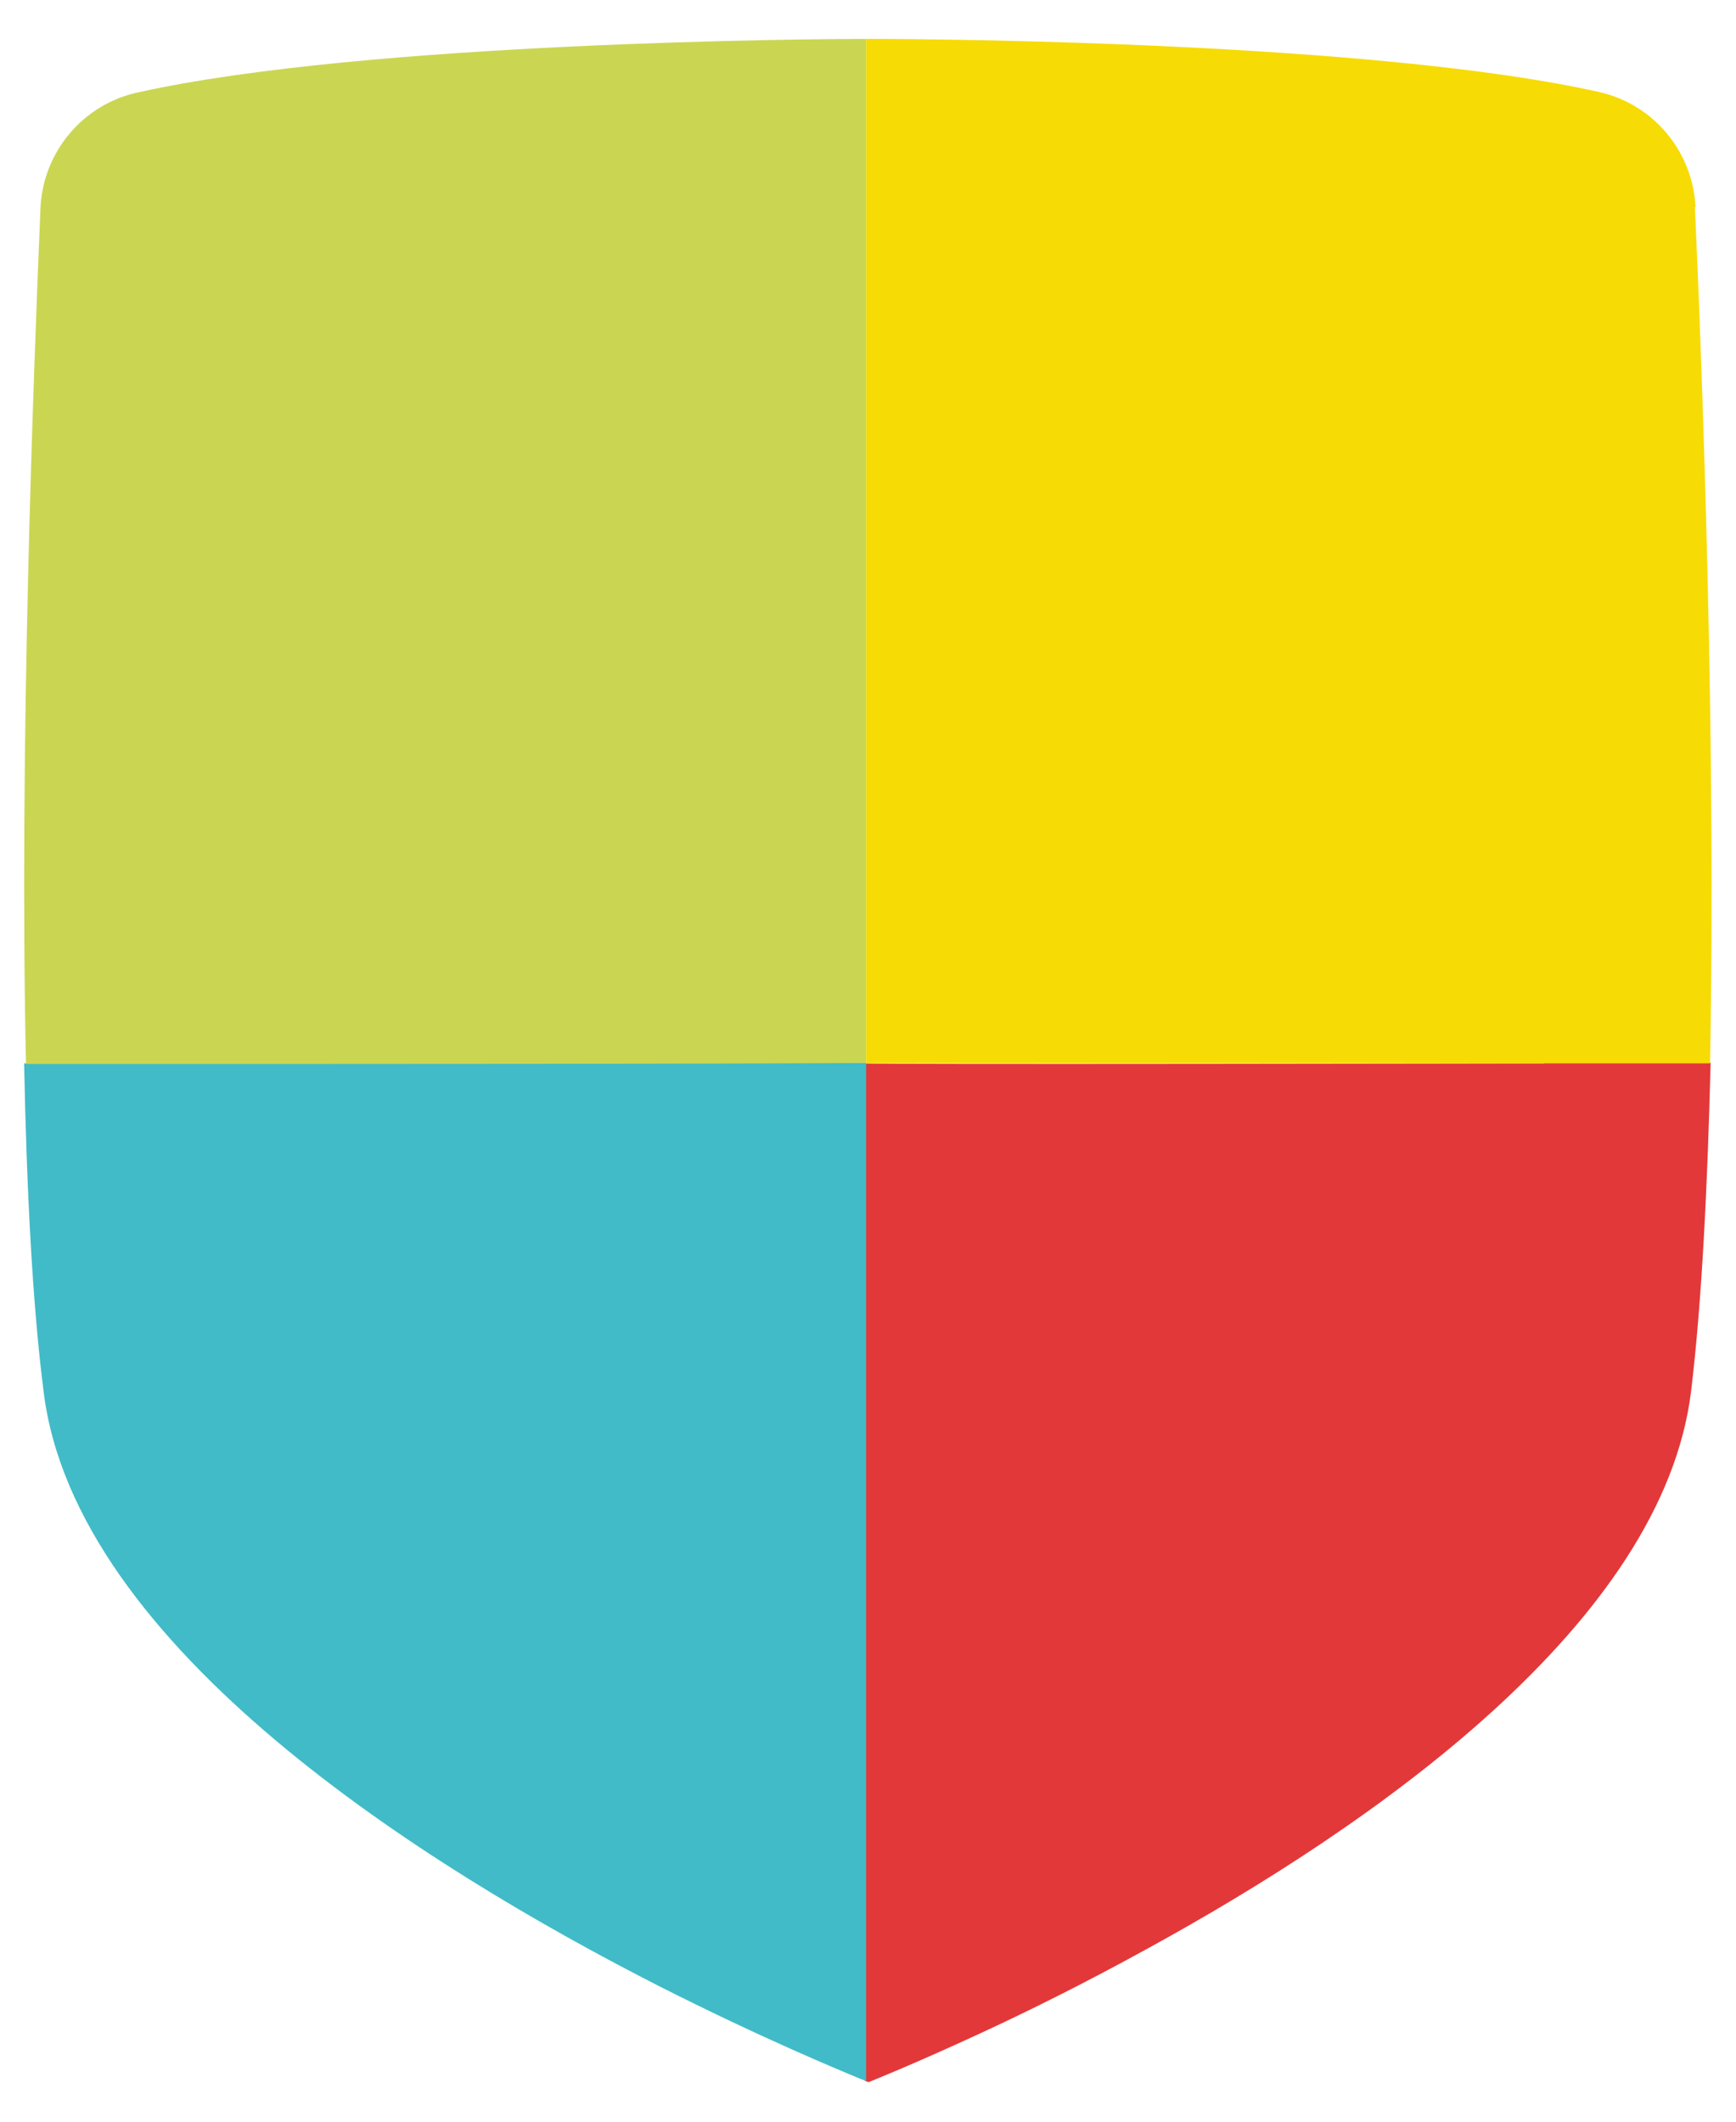 <svg width="36" height="44" viewBox="0 0 36 44" fill="none" xmlns="http://www.w3.org/2000/svg">
<g id="Layer_1" clip-path="url(#clip0_75_4750)">
<path id="Vector" d="M32.016 22.052C32.016 22.052 17.974 22.078 17.935 22.052V43.154L18.013 43.18C18.013 43.18 18.9 42.828 20.284 42.188C21.249 41.745 22.463 41.144 23.768 40.426C28.492 37.843 34.482 33.654 35.069 28.851C35.291 27.011 35.408 24.623 35.474 22.039H32.029L32.016 22.052Z" fill="#E33839"/>
<path id="Vector_2" d="M3.958 22.052H0.5C0.552 24.636 0.67 27.024 0.905 28.864C1.557 34.175 8.839 38.73 13.681 41.196C15.795 42.267 17.439 42.945 17.883 43.128C17.896 43.128 17.948 43.154 17.961 43.154C17.961 43.154 17.961 22.052 17.961 22.039C17.961 22.039 3.997 22.039 3.958 22.039" fill="#41BBC7"/>
<path id="Vector_3" d="M17.961 22.052V0.807C17.034 0.807 7.612 0.859 2.862 1.916C1.713 2.164 0.891 3.156 0.839 4.317C0.695 7.762 0.395 15.54 0.539 22.065H3.984C3.984 22.065 17.869 22.065 17.961 22.039" fill="#CAD652"/>
<path id="Vector_4" d="M35.161 4.304C35.109 3.143 34.286 2.151 33.138 1.903C28.153 0.794 18.039 0.807 18.039 0.807H17.961V22.052C17.961 22.052 32.003 22.052 32.016 22.052H35.461C35.591 15.527 35.304 7.736 35.148 4.291" fill="#F7DB04"/>
</g>
<defs>
<clipPath id="clip0_75_4750">
<rect width="35" height="42.386" fill="white" transform="translate(0.5 0.807)"/>
</clipPath>
</defs>
</svg>
